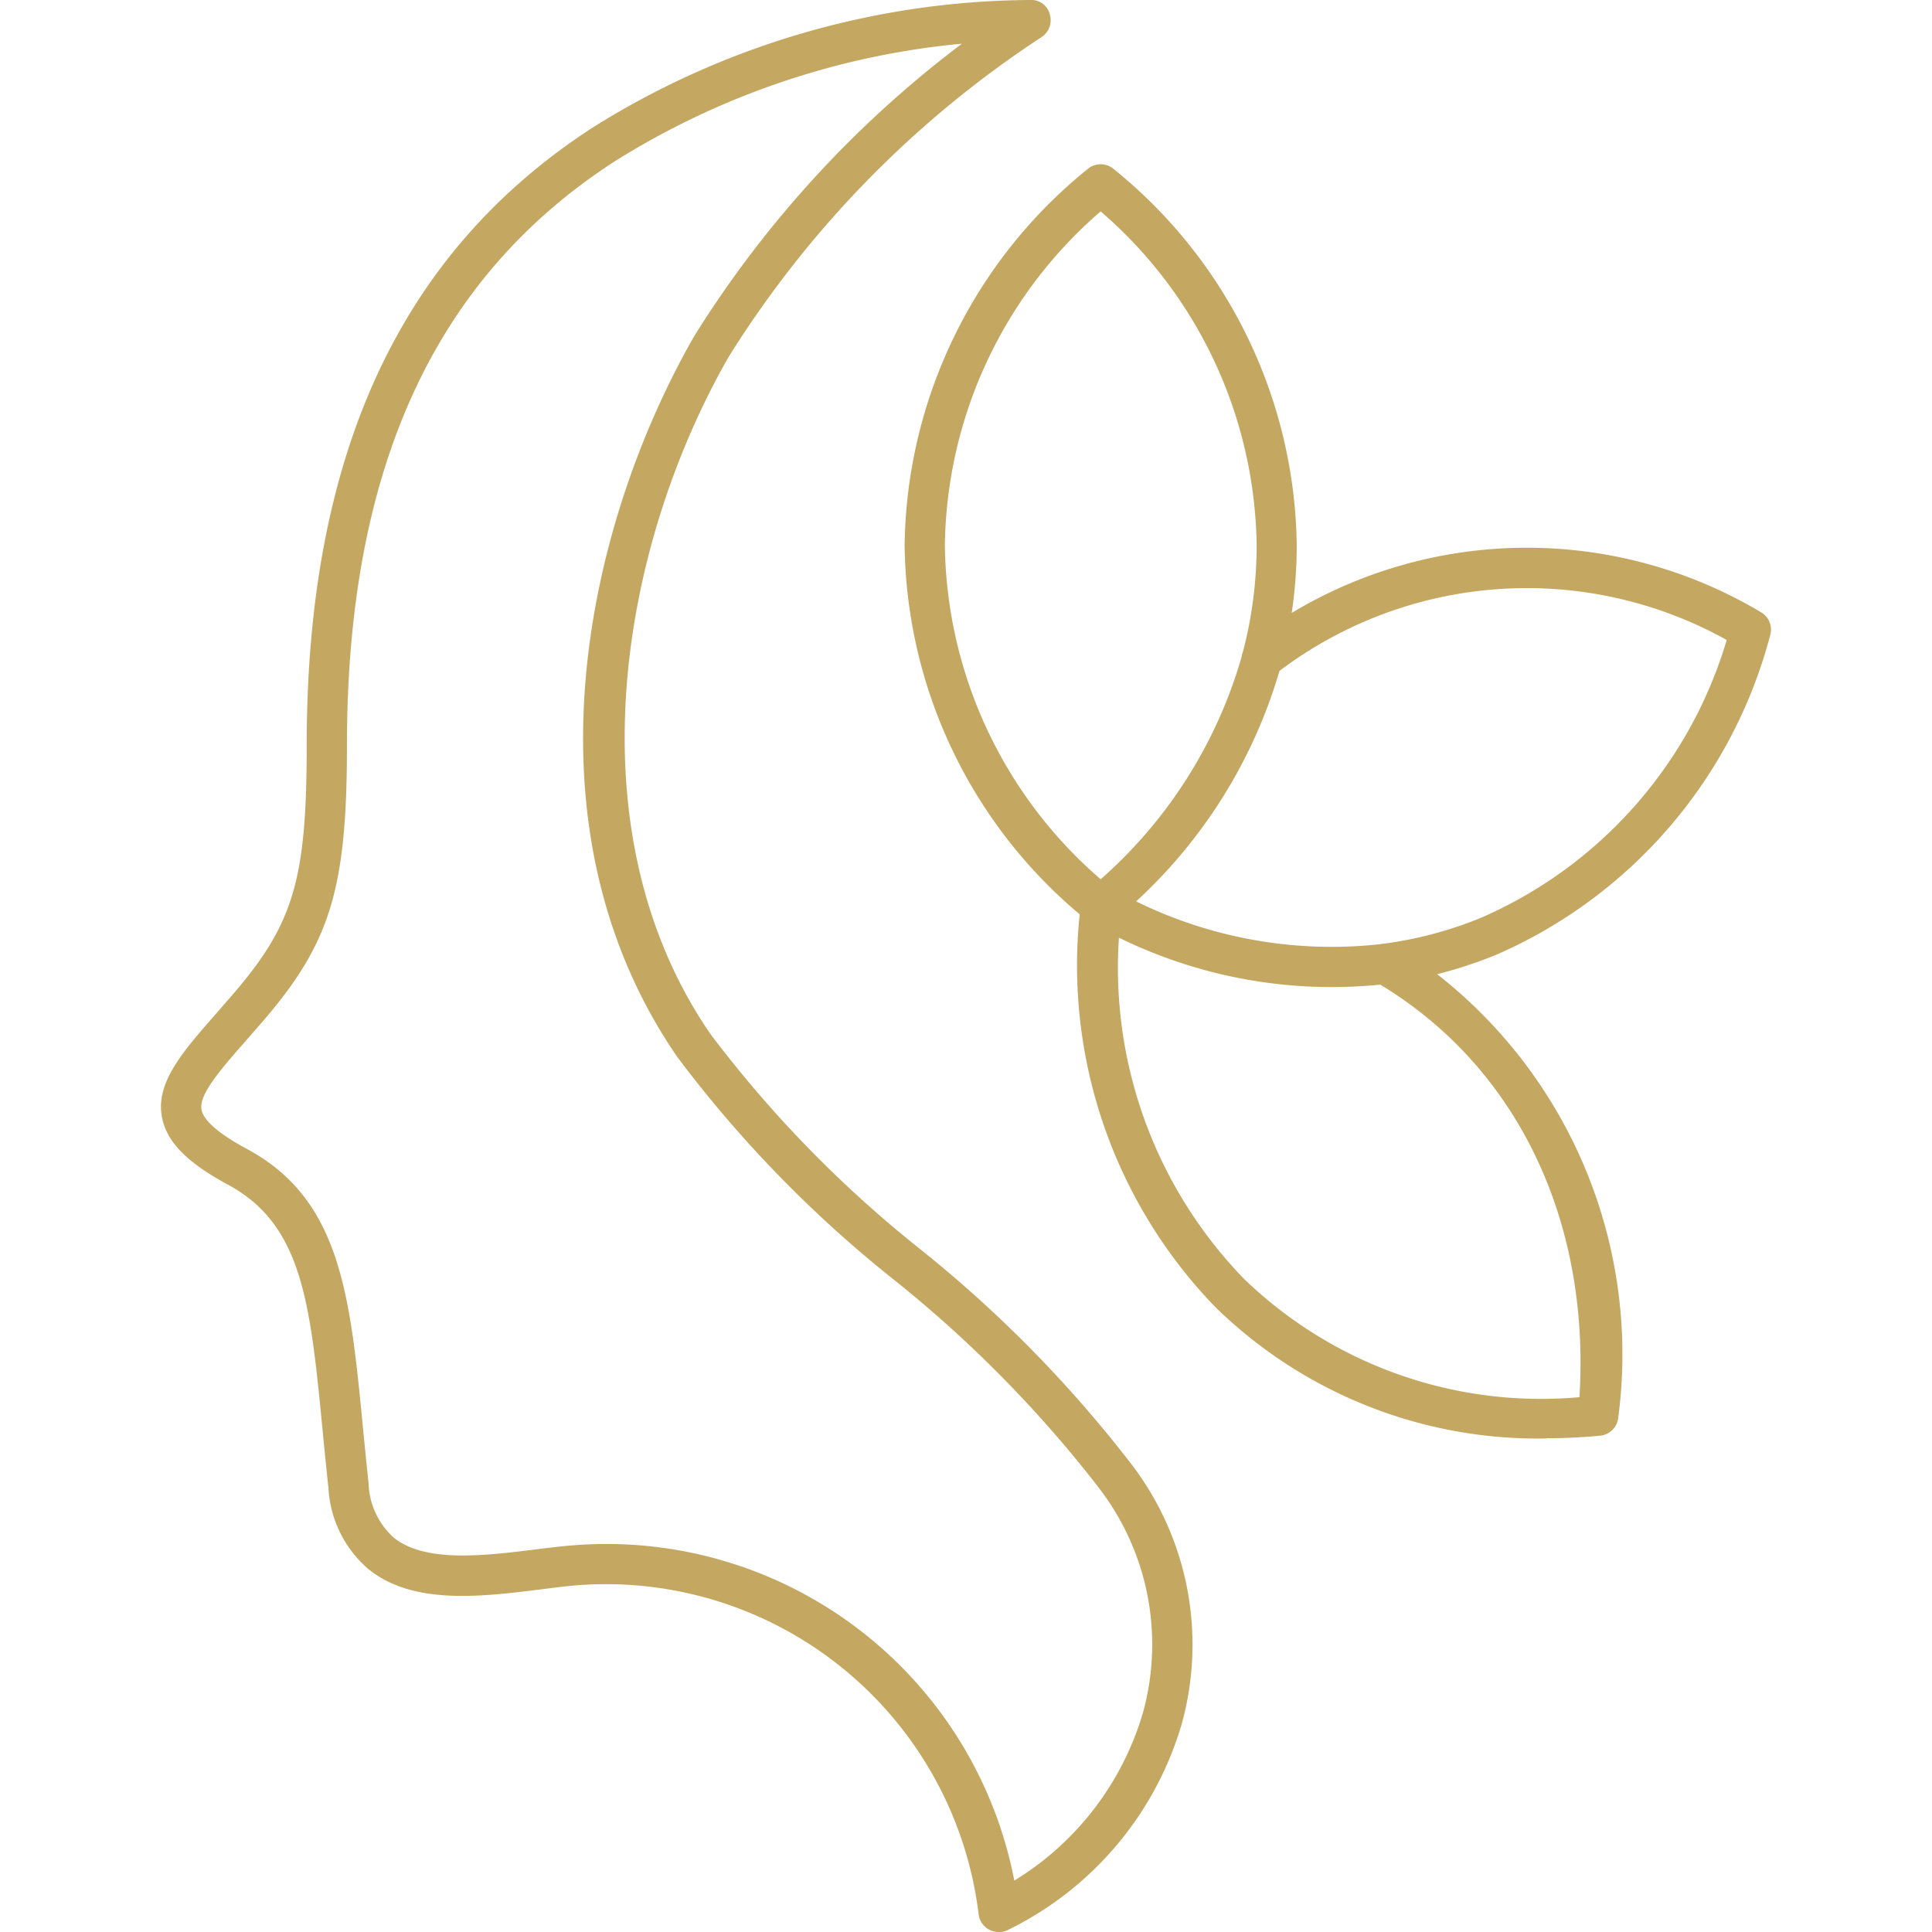 <?xml version="1.0" encoding="UTF-8"?>
<svg xmlns="http://www.w3.org/2000/svg" width="48" height="48" viewBox="0 0 48 48">
  <g transform="translate(-384 -5752)">
    <rect width="48" height="48" transform="translate(384 5752)" fill="none"></rect>
    <path d="M20.814,48a.5.5,0,0,1-.5-.439,9.33,9.33,0,0,0-9.972-8.176c-.272.022-.572.06-.883.1-1.488.185-3.177.4-4.294-.491a2.863,2.863,0,0,1-1.006-2.038c-.053-.489-.1-.956-.142-1.4-.311-3.2-.5-5.13-2.367-6.131C.636,28.876.134,28.36.022,27.747c-.154-.851.507-1.606,1.345-2.561l.42-.483C3.3,22.945,3.62,21.846,3.62,18.514c0-7.24,2.332-12.264,7.129-15.36A20.67,20.67,0,0,1,21.6,0a.469.469,0,0,1,.481.355.5.5,0,0,1-.2.564A25.878,25.878,0,0,0,14.107,8.86c-2.719,4.742-3.92,11.8-.455,16.832a29.536,29.536,0,0,0,5.209,5.342A31.251,31.251,0,0,1,24.127,36.4a7.381,7.381,0,0,1,1.237,6.415,8.28,8.28,0,0,1-4.332,5.138.507.507,0,0,1-.218.05m-9.751-9.643A10.317,10.317,0,0,1,21.2,46.723a7.288,7.288,0,0,0,3.2-4.185A6.369,6.369,0,0,0,23.327,37l-.01-.015a30.482,30.482,0,0,0-5.111-5.193,30.294,30.294,0,0,1-5.378-5.531c-3.966-5.764-2.252-13.251.421-17.912A26.938,26.938,0,0,1,19.9,1.085,19.654,19.654,0,0,0,11.286,4C6.8,6.892,4.62,11.641,4.62,18.514c0,3.553-.407,4.9-2.073,6.84l-.428.491c-.634.722-1.182,1.347-1.113,1.723.034.188.256.509,1.121.973,2.339,1.253,2.57,3.628,2.889,6.915.043.442.089.906.141,1.391a1.89,1.89,0,0,0,.633,1.361c.789.626,2.255.444,3.55.283.325-.04.636-.079.925-.1q.4-.031.8-.031M34.42,35.738a11.452,11.452,0,0,1-8.225-3.264,12.2,12.2,0,0,1-3.37-9.758,12.166,12.166,0,0,1-4.35-9.171A12.208,12.208,0,0,1,23.022,4.2a.5.5,0,0,1,.648,0,12.208,12.208,0,0,1,4.547,9.34,11.4,11.4,0,0,1-.125,1.688,11.353,11.353,0,0,1,11.646-.025.5.5,0,0,1,.24.584,11.985,11.985,0,0,1-6.786,7.926,10.777,10.777,0,0,1-1.487.49,11.993,11.993,0,0,1,4.5,11.014.5.5,0,0,1-.45.452c-.45.043-.9.064-1.336.064M23.8,23.293A11.092,11.092,0,0,0,26.9,31.765a10.616,10.616,0,0,0,8.341,2.947c.272-4.4-1.556-8.2-4.948-10.249a12.011,12.011,0,0,1-6.5-1.17m.43-.9a11.013,11.013,0,0,0,6.067,1.065.424.424,0,0,1,.087-.012,9.668,9.668,0,0,0,2.433-.65A10.906,10.906,0,0,0,38.9,15.9a10.212,10.212,0,0,0-11.112.768,12.573,12.573,0,0,1-3.559,5.725M23.346,5.251a11.143,11.143,0,0,0-3.871,8.294,11.145,11.145,0,0,0,3.871,8.3,11.641,11.641,0,0,0,3.5-5.52.532.532,0,0,1,.036-.137,10.418,10.418,0,0,0,.339-2.638,11.143,11.143,0,0,0-3.871-8.294" transform="translate(388 5752)" fill="#c4a761"></path>
  </g>
</svg>
